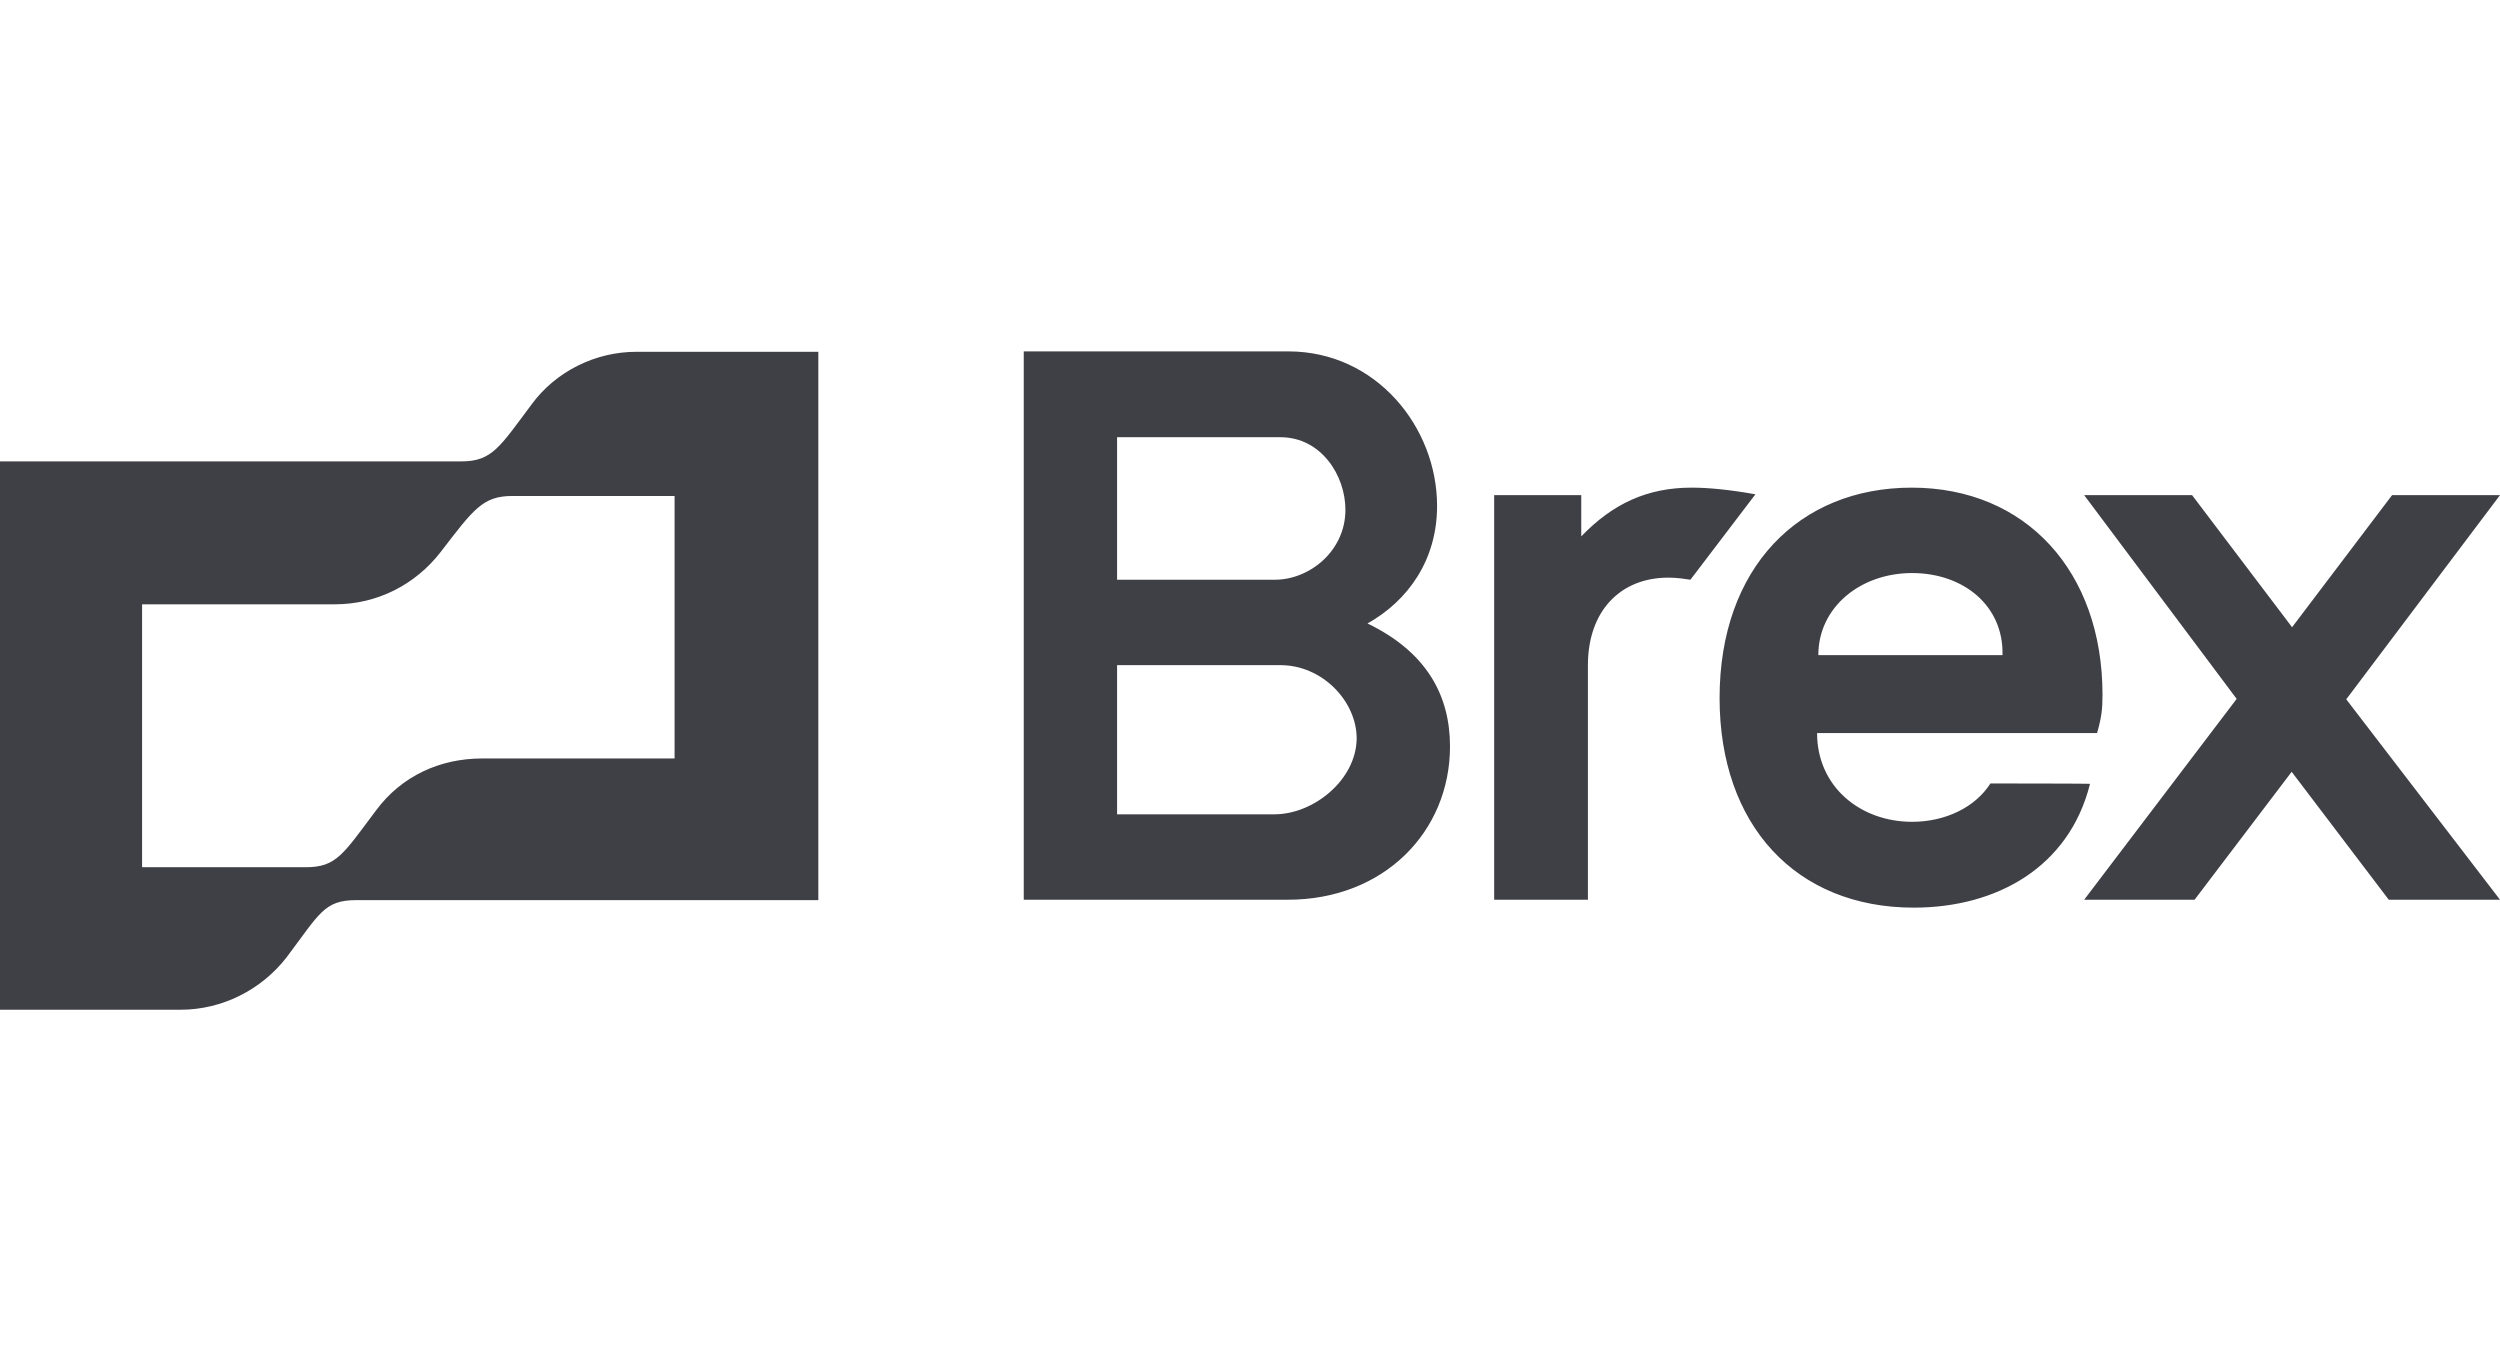 <svg width="90" height="49" viewBox="0 0 90 49" fill="none" xmlns="http://www.w3.org/2000/svg">
<path d="M60.9 17.555C59.31 17.555 58.065 18.125 56.925 19.31V17.825H53.79V32.39H57.165V23.945C57.165 22.01 58.32 20.795 60.06 20.795C60.375 20.795 60.66 20.84 60.855 20.87L63.195 17.795C62.28 17.63 61.5 17.555 60.9 17.555ZM90 17.825H86.115L82.515 22.58L78.915 17.825H75.03L80.52 25.16L75.03 32.39H79.005L82.5 27.785L85.995 32.39H90L84.465 25.175L90 17.825ZM19.14 14.555C17.985 16.1 17.715 16.61 16.605 16.61H0V36.35H6.51C7.98 36.35 9.405 35.645 10.32 34.46C11.505 32.885 11.67 32.405 12.825 32.405H29.46V12.665H22.905C21.435 12.665 20.01 13.37 19.14 14.555ZM24.3 27.305H17.355C15.84 27.305 14.46 27.935 13.545 29.165C12.36 30.74 12.12 31.22 11.01 31.22H5.115V21.755H12.06C13.575 21.755 14.955 21.05 15.87 19.865C17.055 18.32 17.385 17.855 18.45 17.855H24.285V27.305H24.3ZM49.23 22.445C50.7 21.62 51.735 20.15 51.735 18.215C51.735 15.38 49.545 12.65 46.38 12.65H36.855V32.39H46.365C49.815 32.39 52.2 29.945 52.2 26.87C52.2 25.055 51.375 23.48 49.23 22.445ZM40.215 15.74H46.095C47.565 15.74 48.435 17.12 48.435 18.35C48.435 19.85 47.13 20.87 45.9 20.87H40.215V15.74ZM45.885 29.315H40.215V23.945H46.095C47.61 23.945 48.84 25.25 48.84 26.585C48.825 28.085 47.28 29.315 45.885 29.315ZM71.655 28.205C71.1 29.075 70.02 29.585 68.835 29.585C66.975 29.585 65.415 28.325 65.415 26.39H75.495C75.66 25.805 75.69 25.52 75.69 25.01C75.69 20.585 72.945 17.555 68.82 17.555C64.77 17.555 61.905 20.435 61.905 25.13C61.905 29.705 64.65 32.675 68.895 32.675C71.88 32.675 74.49 31.22 75.24 28.22C75.27 28.205 71.655 28.205 71.655 28.205ZM68.835 20.63C70.695 20.63 72.135 21.815 72.09 23.585H65.46C65.46 21.86 66.975 20.63 68.835 20.63Z" fill="#3F3F46"/>
</svg>
